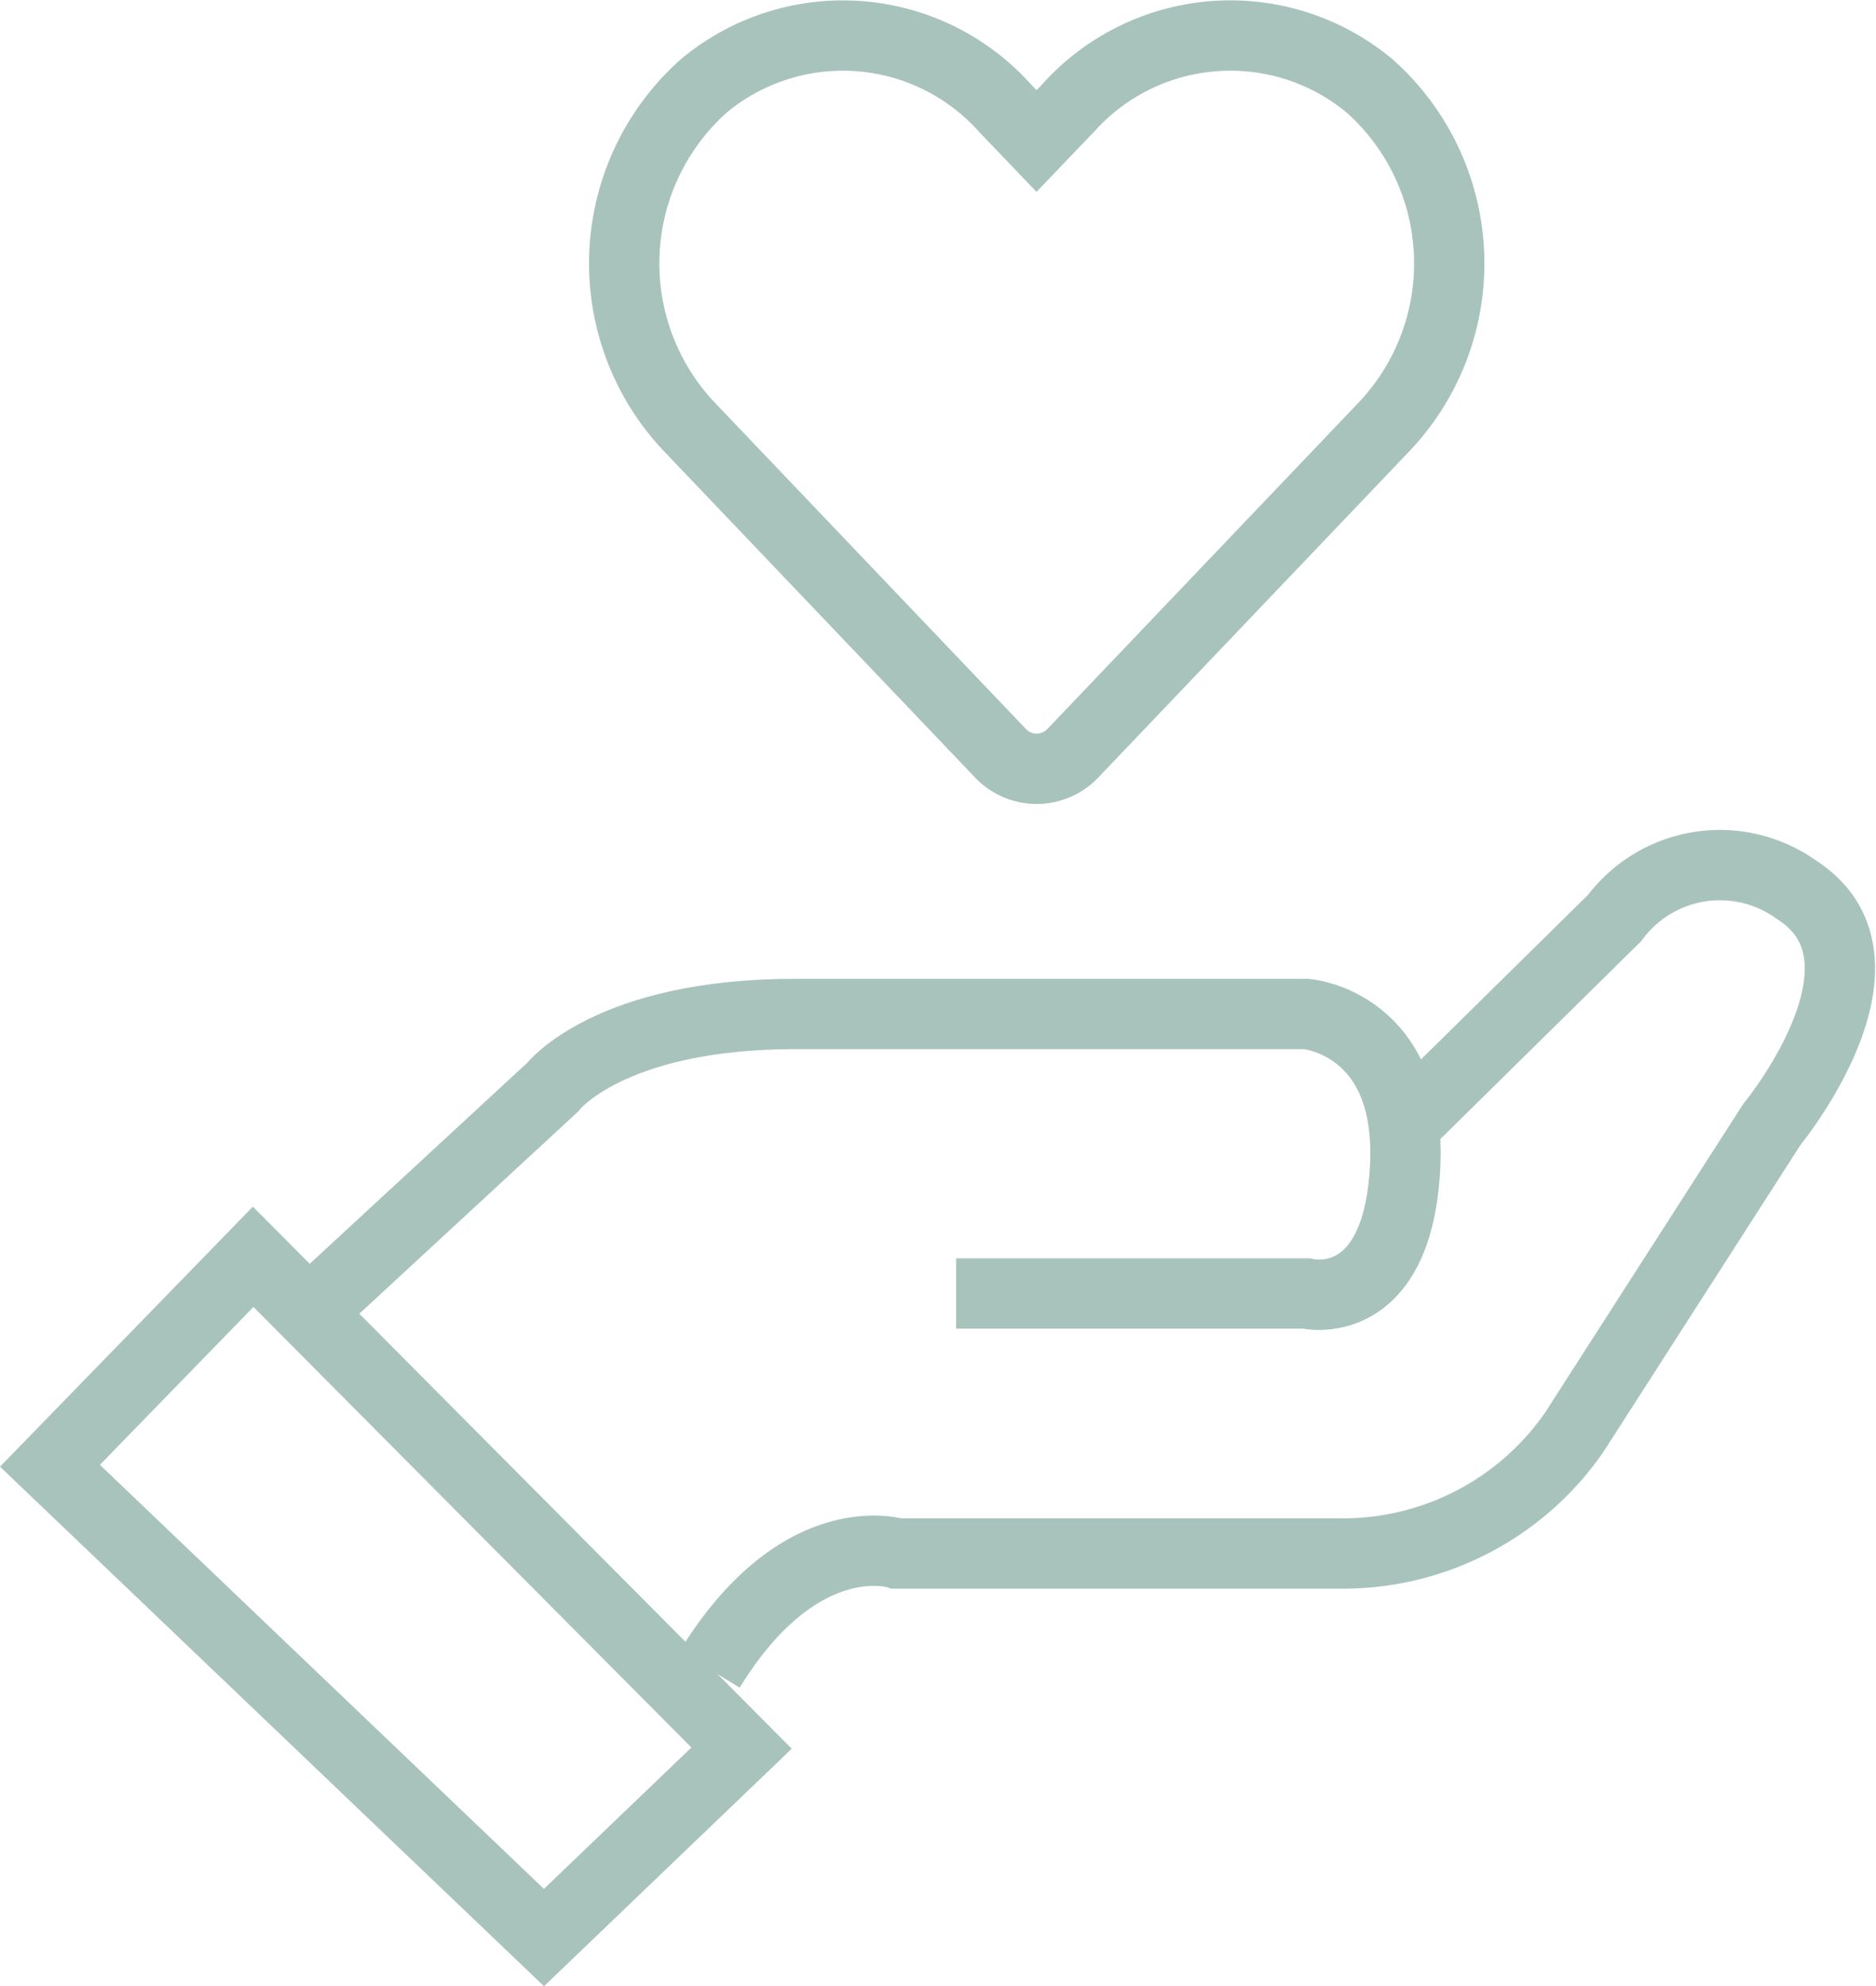 <svg xmlns="http://www.w3.org/2000/svg" width="80.039" height="84.722" viewBox="0 0 80.039 84.722">
  <g id="Generosity" transform="translate(-868.869 -1919.353)">
    <path id="Icon_awesome-hand-holding-heart" data-name="Icon awesome-hand-holding-heart" d="M26.167,30.61a2.129,2.129,0,0,0,3.116,0L42.59,16.656a10.129,10.129,0,0,0-.684-14.516,9.288,9.288,0,0,0-12.818.941L27.719,4.51,26.363,3.093a9.278,9.278,0,0,0-12.818-.953,10.139,10.139,0,0,0-.684,14.516Z" transform="translate(885.373 1920.858)" fill="none" stroke="#a8c3bc" stroke-width="3"/>
    <g id="Group_1684" data-name="Group 1684" transform="translate(4.584 -348.55)">
      <path id="Path_1138" data-name="Path 1138" d="M-12400.764,5625.559l9.517-8.792s2.4-3.131,10.357-3.131h21.8s4.578.361,4.216,6.624-4.216,5.3-4.216,5.3h-14.936" transform="translate(13279.103 -3302.482)" fill="none" stroke="#a8c3bc" stroke-width="3"/>
      <path id="Path_1139" data-name="Path 1139" d="M-12353.63,5617.851l8.926-8.792a5.6,5.6,0,0,1,7.762-1.2c4.7,3.011-1.05,10-1.05,10l-8.431,13.129a11.994,11.994,0,0,1-10,5.179h-18.907s-4.129-1.325-7.983,4.938" transform="translate(13277.878 -3302)" fill="none" stroke="#a8c3bc" stroke-width="3"/>
      <path id="Path_1140" data-name="Path 1140" d="M-12392.507,5653.812l8.431-8.081-20.838-20.957-8.67,8.913Z" transform="translate(13280 -3303.262)" fill="none" stroke="#a8c3bc" stroke-width="3"/>
    </g>
  </g>
</svg>
